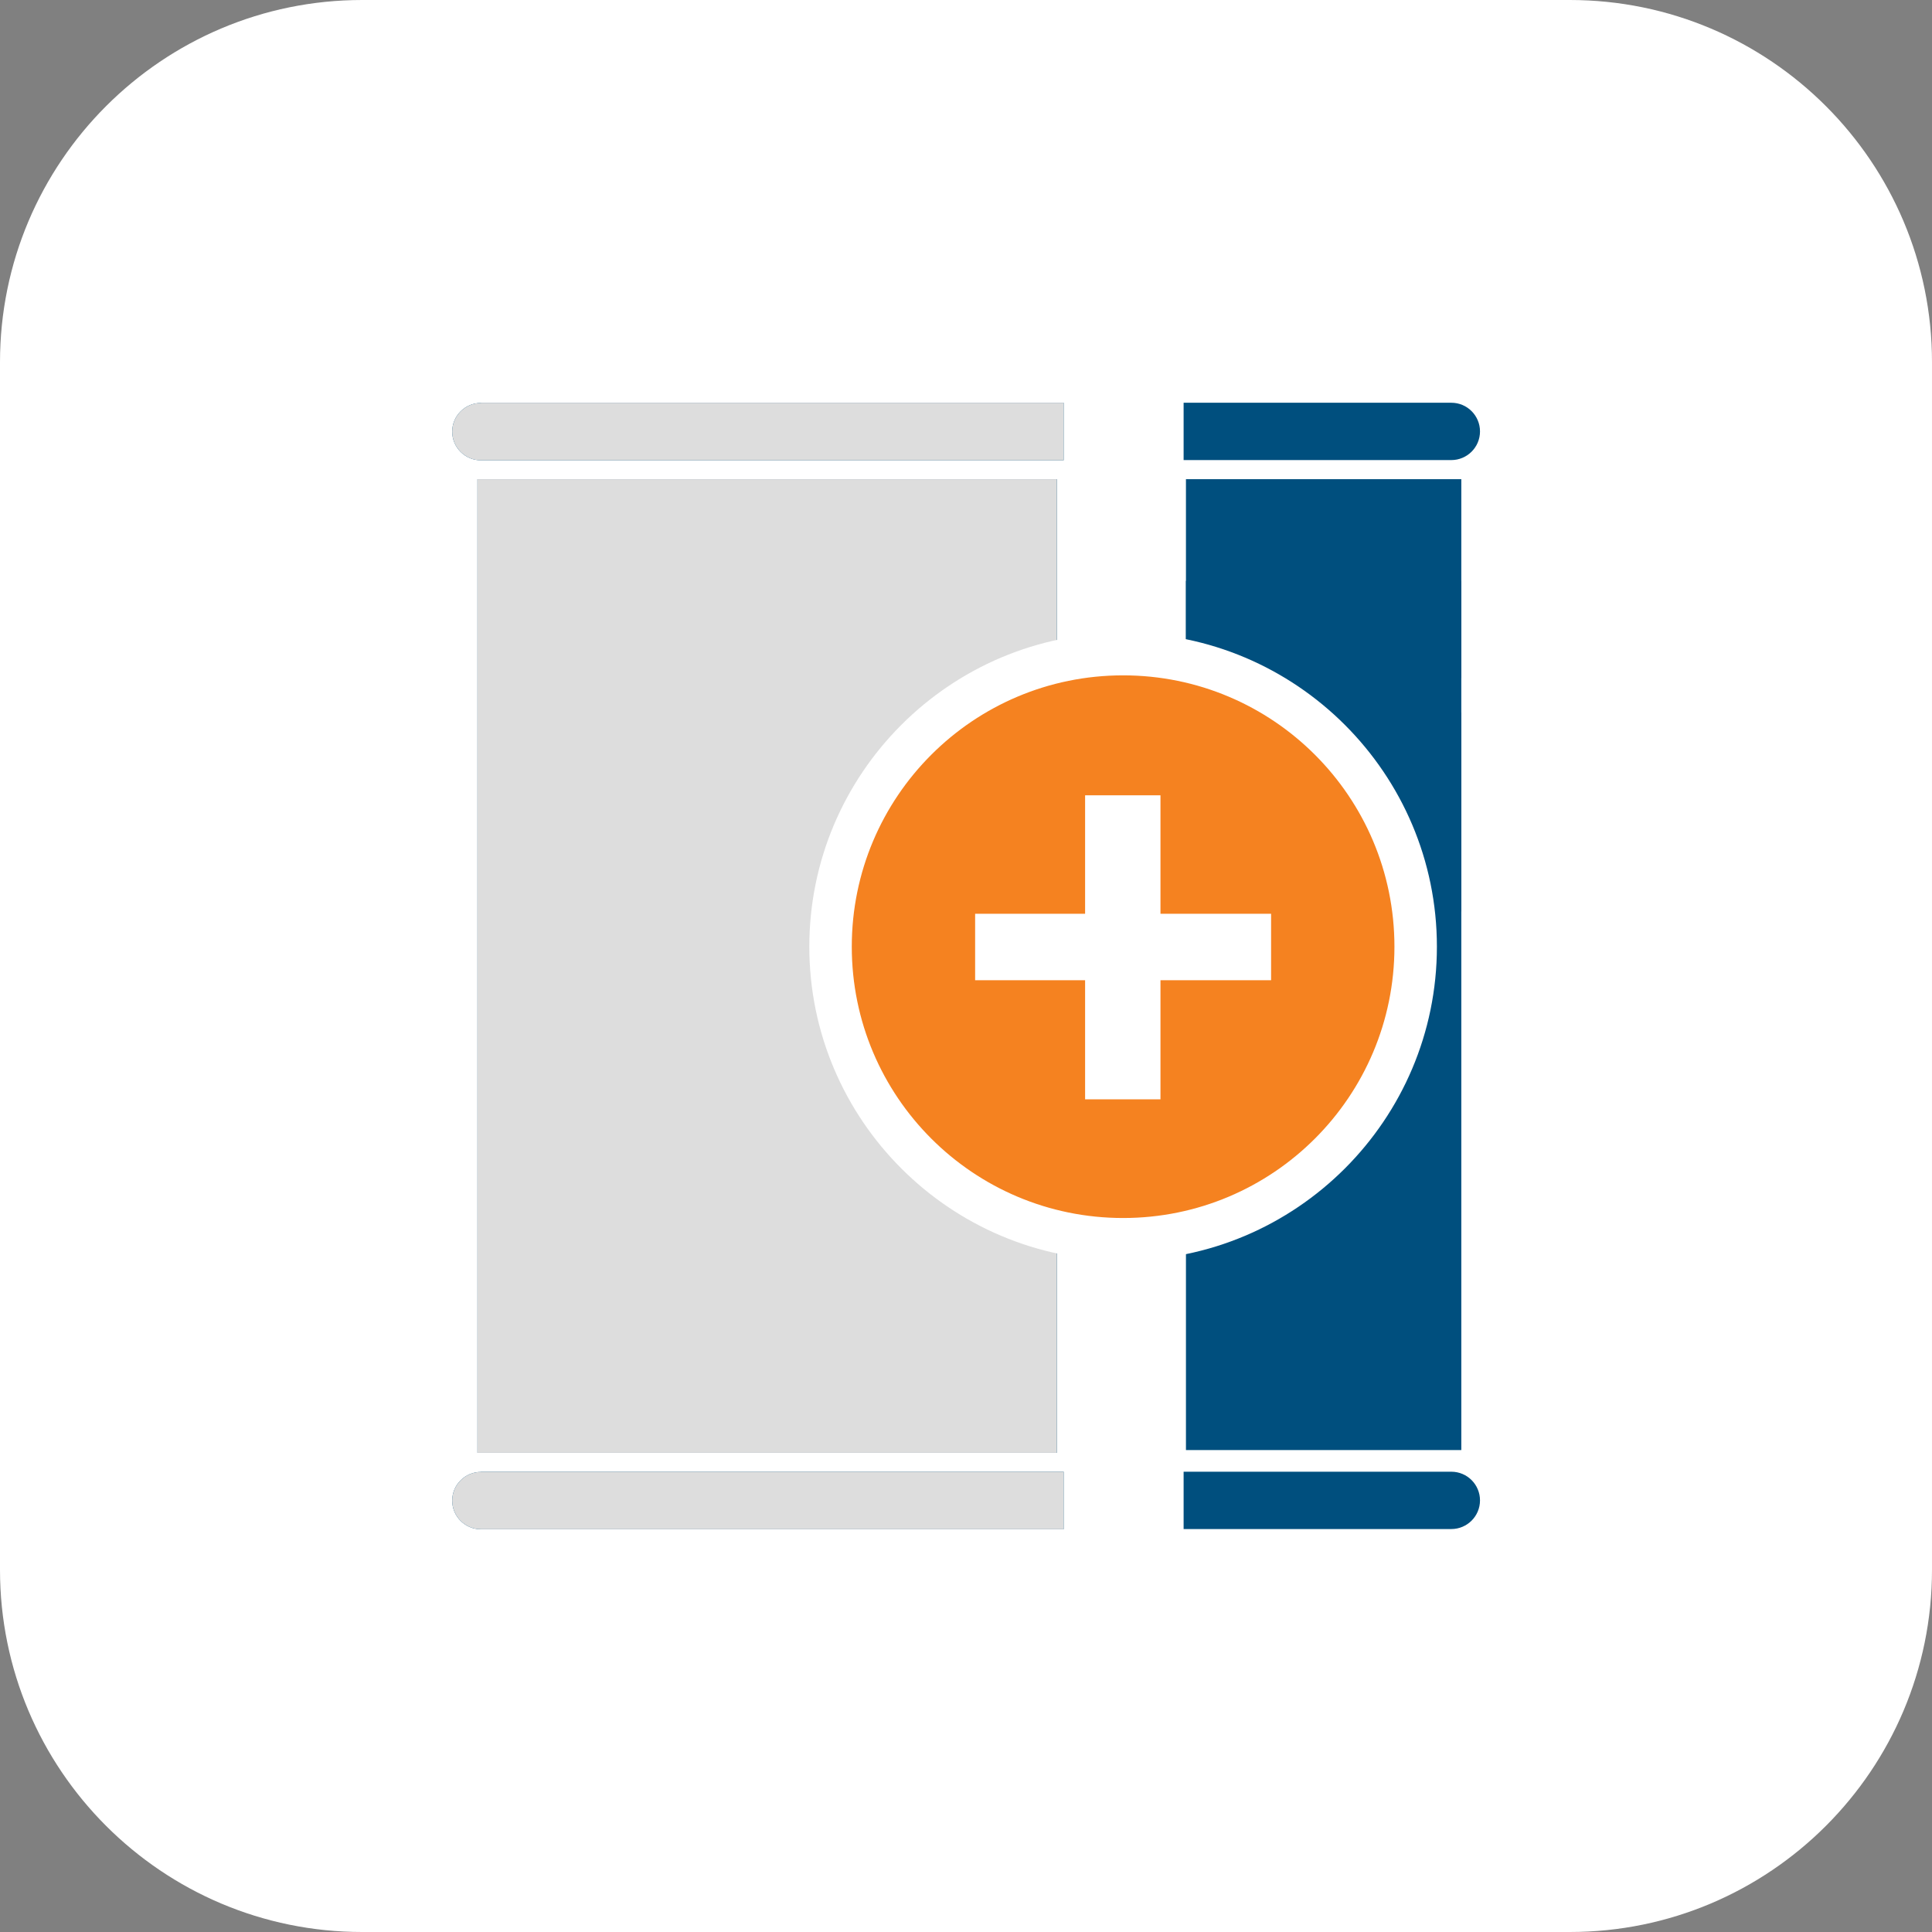 <?xml version="1.0" encoding="UTF-8"?><svg xmlns="http://www.w3.org/2000/svg" viewBox="0 0 91 91"><rect x="0" y="0" width="91" height="91" fill="#808080" stroke="none"/><defs><style>.cls-1{fill:#f58220;}.cls-2{fill:#004f7e;}.cls-3{fill:#fff;}.cls-4{fill:#ddd;mix-blend-mode:soft-light;}.cls-5{isolation:isolate;}</style></defs><g class="cls-5"><g id="Layer_2"><g id="Layer_1-2"><g><g id="Group-5"><path id="Path" class="cls-3" d="M73.94,91H17.06c-9.42,0-17.06-7.64-17.06-17.06V17.06C0,7.64,7.64,0,17.06,0h56.88c9.42,0,17.06,7.64,17.06,17.06v56.88c0,9.42-7.64,17.06-17.06,17.06Z"/></g><g><g id="Layer_2-2"><g><g><rect class="cls-4" x="22.49" y="22.57" width="27.29" height="45.86"/><rect class="cls-2" x="22.49" y="22.57" width="27.29" height="45.86"/><rect class="cls-4" x="22.49" y="22.57" width="27.29" height="45.86"/><path class="cls-2" d="M22.65,18.97h27.45v2.71H22.65c-.75,0-1.35-.61-1.35-1.35h0c0-.75,.61-1.35,1.35-1.35Z"/><path class="cls-2" d="M22.65,69.32h27.45v2.71H22.65c-.75,0-1.35-.61-1.35-1.35h0c0-.75,.61-1.35,1.35-1.35Z"/><path class="cls-4" d="M22.65,18.97h27.45v2.71H22.65c-.75,0-1.35-.61-1.35-1.35h0c0-.75,.61-1.35,1.35-1.35Z"/><path class="cls-4" d="M22.65,69.32h27.45v2.71H22.65c-.75,0-1.35-.61-1.35-1.35h0c0-.75,.61-1.35,1.35-1.35Z"/></g><g><rect class="cls-2" x="55.86" y="27.36" width="12.97" height="40.94"/><rect class="cls-2" x="55.86" y="33.56" width="12.97" height="9.37"/><rect class="cls-2" x="55.86" y="22.57" width="12.97" height="9.37"/><path class="cls-2" d="M55.75,18.97h12.61c.75,0,1.35,.61,1.35,1.35h0c0,.75-.61,1.35-1.35,1.35h-12.61v-2.71h0Z"/><path class="cls-2" d="M55.75,69.32h12.61c.75,0,1.35,.61,1.35,1.35h0c0,.75-.61,1.35-1.35,1.35h-12.61v-2.71h0Z"/></g></g></g><g><path class="cls-1" d="M52.9,58.36c-7.6,0-13.78-6.18-13.78-13.78s6.18-13.78,13.78-13.78,13.78,6.18,13.78,13.78-6.18,13.78-13.78,13.78Z"/><path class="cls-3" d="M52.9,31.81c7.06,0,12.78,5.72,12.78,12.78s-5.72,12.78-12.78,12.78-12.78-5.72-12.78-12.78,5.72-12.78,12.78-12.78m0-2c-8.15,0-14.78,6.63-14.78,14.78s6.63,14.78,14.78,14.78,14.78-6.63,14.78-14.78-6.63-14.78-14.78-14.78h0Z"/></g><path class="cls-3" d="M59.87,46.17h-5.21v5.61h-3.55v-5.61h-5.18v-3.13h5.18v-5.58h3.55v5.58h5.21v3.13Z"/></g></g></g></g></g></svg>